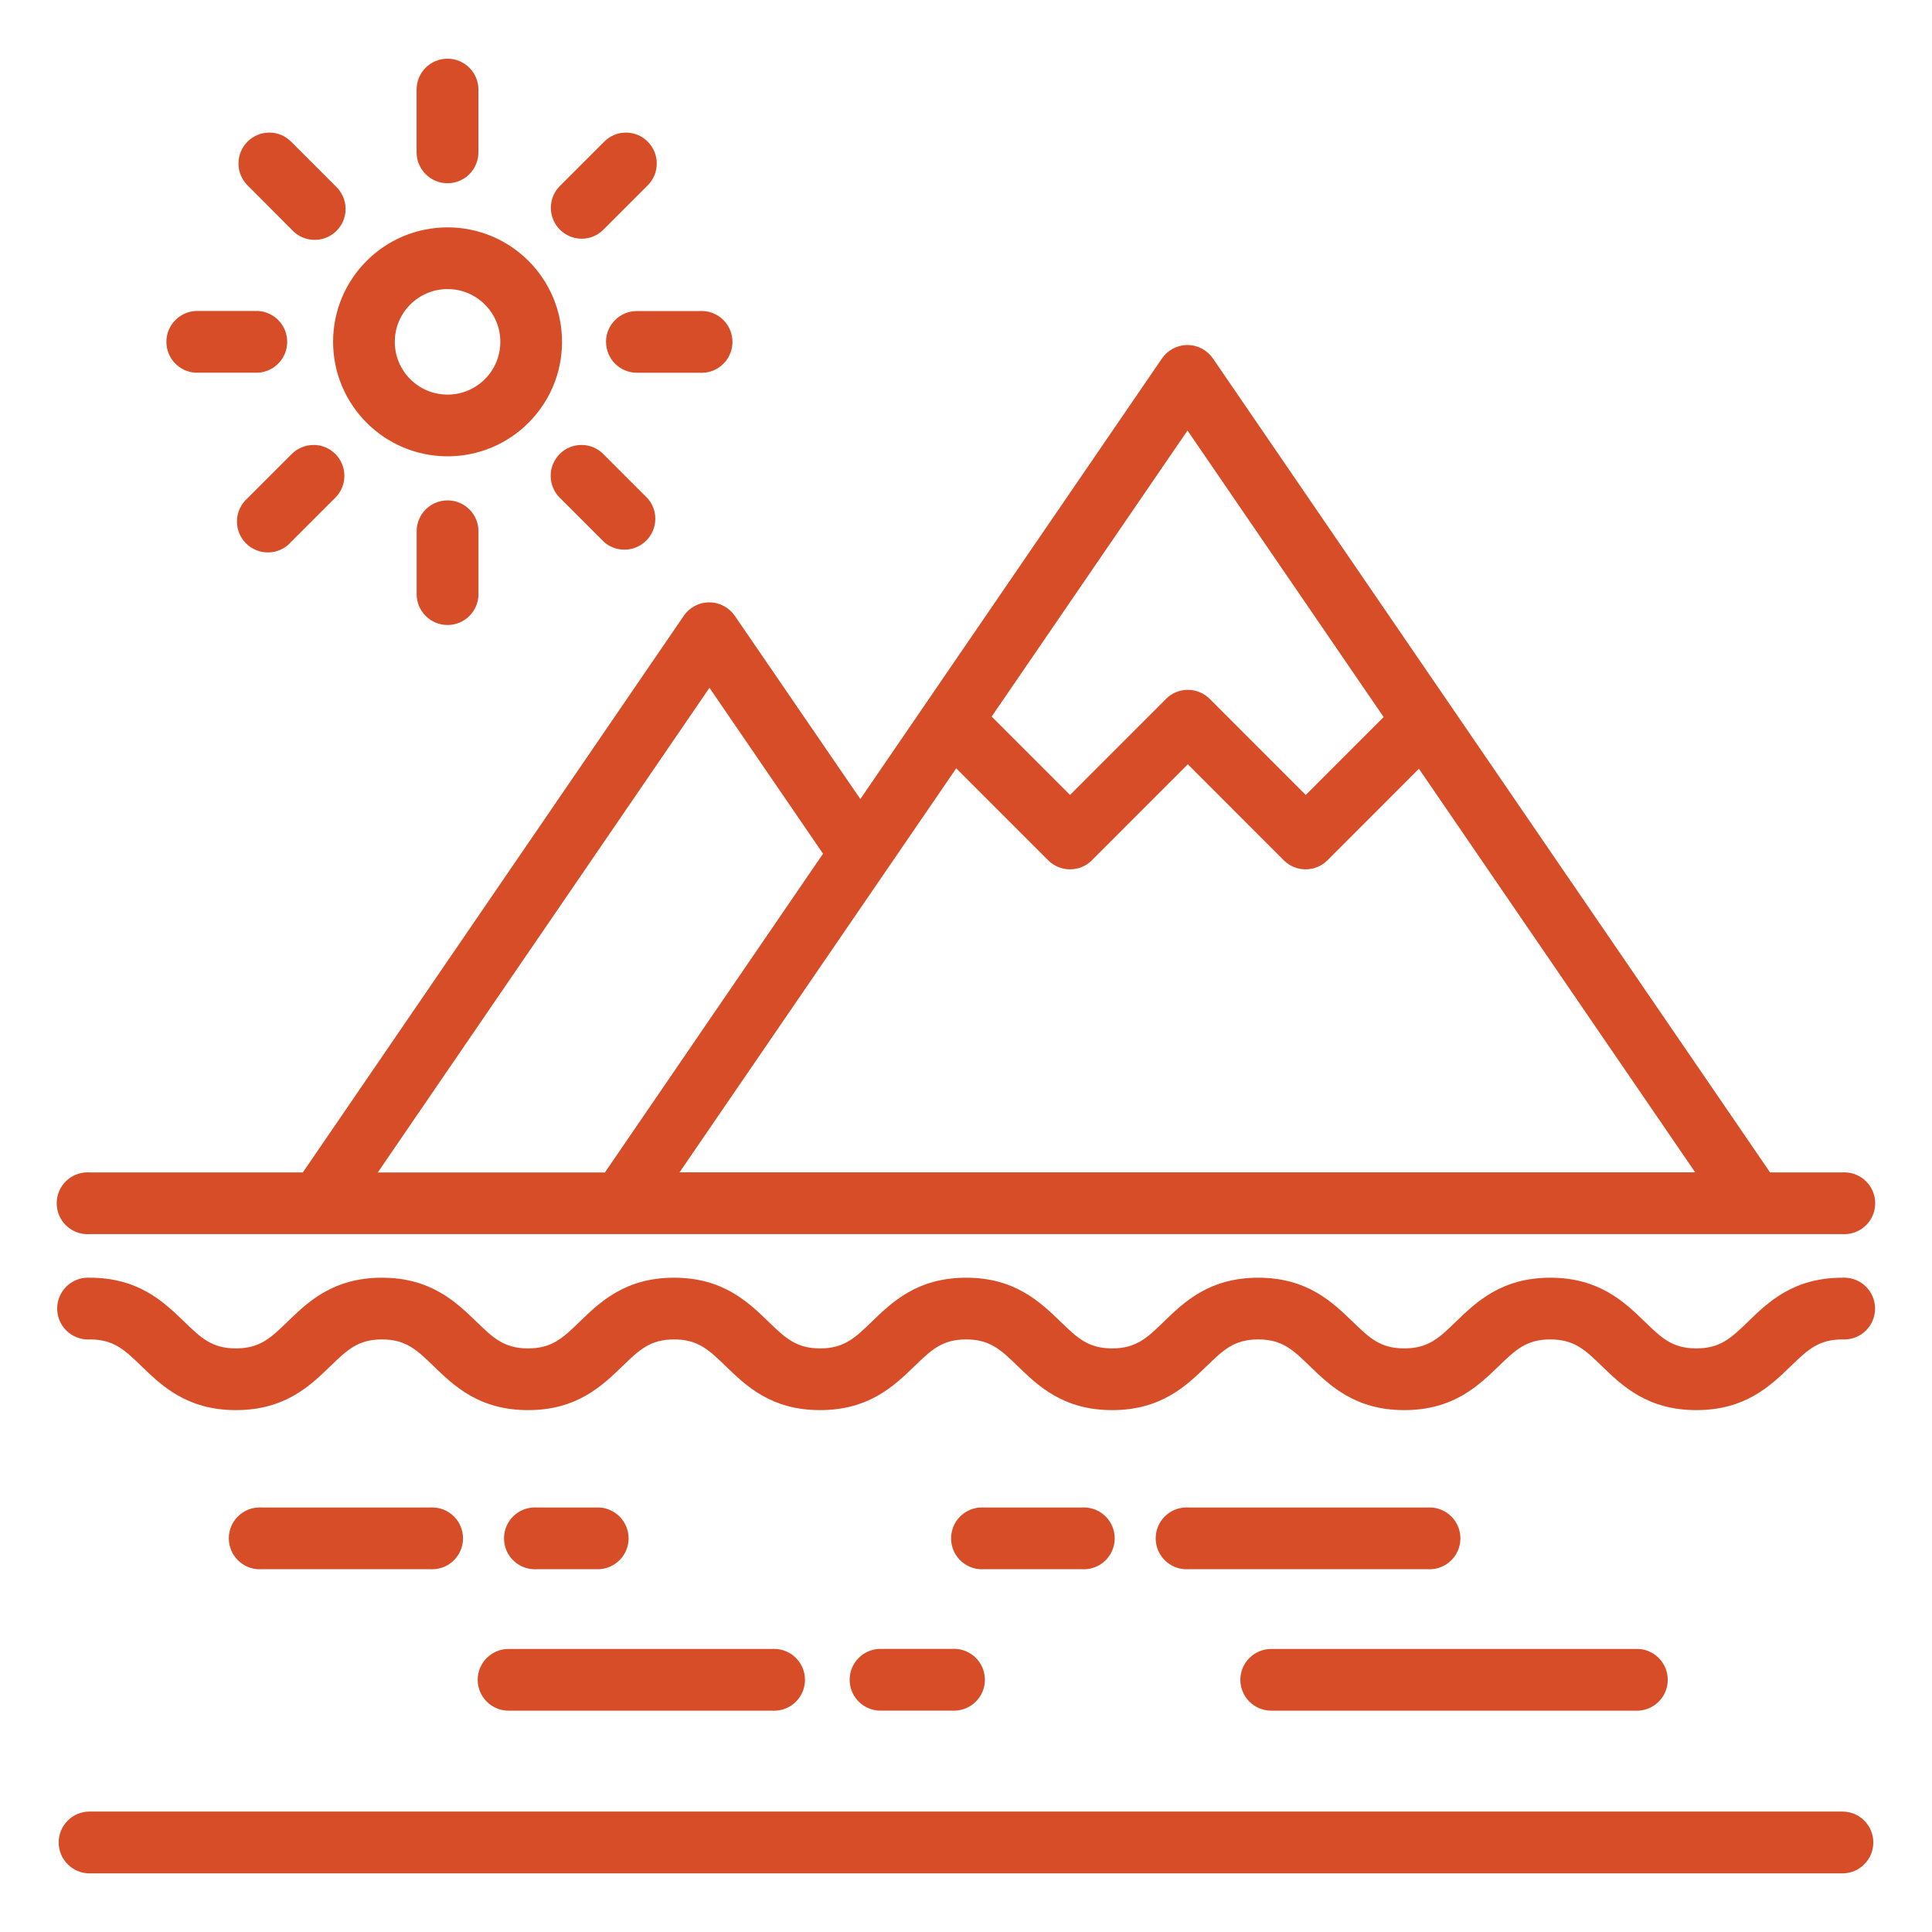 <svg xmlns="http://www.w3.org/2000/svg" xmlns:xlink="http://www.w3.org/1999/xlink" xmlns:svgjs="http://svgjs.com/svgjs" id="SvgjsSvg1031" width="288" height="288" version="1.1"><defs id="SvgjsDefs1032"></defs><g id="SvgjsG1033"><svg xmlns="http://www.w3.org/2000/svg" fill="#2189c1" viewBox="0 0 32 32" width="288" height="288"><path d="M7.126 25.991c0.009 0.001 0.020 0.001 0.031 0.001 0.283 0 0.512-0.229 0.512-0.512s-0.229-0.512-0.512-0.512c-0.011 0-0.022 0-0.033 0.001l0.001-0h-2.792c-0.009-0.001-0.020-0.001-0.031-0.001-0.283 0-0.512 0.229-0.512 0.512s0.229 0.512 0.512 0.512c0.011 0 0.022-0 0.033-0.001l-0.001 0zM8.89 25.991h1.040c0.269-0.017 0.481-0.239 0.481-0.511s-0.212-0.494-0.479-0.511l-0.001-0h-1.040c-0.009-0.001-0.020-0.001-0.031-0.001-0.283 0-0.512 0.229-0.512 0.512s0.229 0.512 0.512 0.512c0.011 0 0.022-0 0.033-0.001l-0.001 0zM14.556 27.311c-0.27 0.016-0.483 0.238-0.483 0.511s0.213 0.496 0.482 0.511l0.001 0h1.216c0.009 0 0.019 0.001 0.029 0.001 0.283 0 0.512-0.229 0.512-0.512s-0.229-0.512-0.512-0.512c-0.010 0-0.020 0-0.030 0.001l0.001-0zM7.912 27.822c0 0.283 0.229 0.512 0.512 0.512v0h4.368c0.009 0 0.019 0.001 0.029 0.001 0.283 0 0.512-0.229 0.512-0.512s-0.229-0.512-0.512-0.512c-0.010 0-0.020 0-0.030 0.001l0.001-0h-4.369c-0.282 0-0.51 0.229-0.511 0.51v0zM23.645 24.969h-3.96c-0.009-0.001-0.020-0.001-0.031-0.001-0.283 0-0.512 0.229-0.512 0.512s0.229 0.512 0.512 0.512c0.011 0 0.022-0 0.033-0.001l-0.001 0h3.96c0.009 0.001 0.020 0.001 0.031 0.001 0.283 0 0.512-0.229 0.512-0.512s-0.229-0.512-0.512-0.512c-0.011 0-0.022 0-0.033 0.001l0.001-0zM17.92 25.991c0.009 0.001 0.020 0.001 0.031 0.001 0.283 0 0.512-0.229 0.512-0.512s-0.229-0.512-0.512-0.512c-0.011 0-0.022 0-0.033 0.001l0.001-0h-1.623c-0.009-0.001-0.020-0.001-0.031-0.001-0.283 0-0.512 0.229-0.512 0.512s0.229 0.512 0.512 0.512c0.011 0 0.022-0 0.033-0.001l-0.001 0zM20.544 27.822c0 0.283 0.229 0.512 0.512 0.512v0h6.084c0.27-0.016 0.483-0.238 0.483-0.511s-0.213-0.496-0.482-0.511l-0.001-0h-6.084c0 0 0 0 0 0-0.282 0-0.511 0.228-0.512 0.51v0zM30.516 30.005h-29.032c-0.283 0-0.512 0.229-0.512 0.512s0.229 0.512 0.512 0.512v0h29.032c0.283 0 0.512-0.229 0.512-0.512s-0.229-0.512-0.512-0.512v0zM30.516 21.163c-0.812 0-1.229 0.404-1.565 0.73-0.275 0.266-0.456 0.441-0.854 0.441s-0.58-0.176-0.854-0.442c-0.336-0.325-0.754-0.729-1.565-0.729s-1.229 0.405-1.565 0.73c-0.275 0.266-0.456 0.441-0.854 0.441s-0.58-0.176-0.854-0.442c-0.336-0.325-0.754-0.729-1.565-0.729s-1.23 0.404-1.565 0.73c-0.275 0.266-0.456 0.441-0.854 0.441s-0.58-0.176-0.854-0.442c-0.336-0.324-0.754-0.729-1.564-0.729s-1.229 0.404-1.565 0.73c-0.275 0.266-0.456 0.441-0.854 0.441s-0.58-0.176-0.854-0.441c-0.336-0.325-0.754-0.73-1.565-0.73s-1.229 0.404-1.565 0.73c-0.275 0.266-0.456 0.441-0.854 0.441s-0.58-0.176-0.854-0.442c-0.336-0.324-0.754-0.729-1.566-0.729s-1.229 0.404-1.565 0.73c-0.275 0.266-0.456 0.441-0.854 0.441s-0.58-0.176-0.854-0.441c-0.336-0.325-0.754-0.73-1.565-0.73-0.009-0-0.019-0.001-0.029-0.001-0.283 0-0.512 0.229-0.512 0.512s0.229 0.512 0.512 0.512c0.010 0 0.020-0 0.030-0.001l-0.001 0c0.398 0 0.579 0.176 0.854 0.442 0.336 0.325 0.753 0.729 1.566 0.729s1.229-0.404 1.565-0.729c0.275-0.266 0.456-0.442 0.854-0.442s0.58 0.176 0.854 0.442c0.336 0.325 0.753 0.729 1.565 0.729s1.229-0.404 1.565-0.729c0.275-0.266 0.456-0.442 0.854-0.442s0.579 0.176 0.854 0.442c0.336 0.325 0.752 0.729 1.564 0.729s1.229-0.404 1.565-0.729c0.275-0.266 0.456-0.442 0.854-0.442s0.58 0.176 0.854 0.442c0.336 0.325 0.753 0.729 1.565 0.729s1.229-0.404 1.565-0.729c0.275-0.266 0.456-0.442 0.854-0.442s0.58 0.176 0.854 0.442c0.336 0.325 0.753 0.729 1.565 0.729s1.229-0.404 1.565-0.729c0.275-0.266 0.456-0.442 0.854-0.442s0.58 0.176 0.854 0.442c0.336 0.325 0.753 0.729 1.565 0.729s1.229-0.404 1.565-0.729c0.275-0.266 0.456-0.442 0.854-0.442 0.009 0 0.019 0.001 0.029 0.001 0.283 0 0.512-0.229 0.512-0.512s-0.229-0.512-0.512-0.512c-0.010 0-0.020 0-0.030 0.001l0.001-0zM1.484 20.441h29.032c0.009 0.001 0.020 0.001 0.031 0.001 0.283 0 0.512-0.229 0.512-0.512s-0.229-0.512-0.512-0.512c-0.011 0-0.022 0-0.033 0.001l0.001-0h-1.197l-9.228-13.482c-0.094-0.135-0.247-0.222-0.422-0.222s-0.328 0.087-0.421 0.22l-0.001 0.002-4.996 7.298-2.080-3.036c-0.094-0.135-0.248-0.222-0.422-0.222s-0.328 0.087-0.421 0.22l-0.001 0.002-6.31 9.22h-3.534c-0.009-0.001-0.020-0.001-0.031-0.001-0.283 0-0.512 0.229-0.512 0.512s0.229 0.512 0.512 0.512c0.011 0 0.022-0 0.033-0.001l-0.001 0zM19.669 7.131l3.248 4.745-1.29 1.291-1.59-1.591c-0.093-0.092-0.22-0.15-0.362-0.15s-0.269 0.057-0.362 0.15v0l-1.59 1.591-1.298-1.298zM15.838 12.726l1.524 1.524c0.093 0.092 0.22 0.149 0.361 0.149s0.269-0.057 0.361-0.149v0l1.59-1.591 1.59 1.591c0.093 0.092 0.22 0.149 0.361 0.149s0.269-0.057 0.361-0.149v0l1.516-1.517 4.576 6.685h-16.823zM11.751 11.392l1.881 2.748-3.613 5.28h-3.762zM7.412 7.558c0 0 0 0 0.001 0 1.047 0 1.896-0.849 1.896-1.896s-0.849-1.896-1.896-1.896c-1.047 0-1.896 0.849-1.896 1.896v0c0.001 1.046 0.849 1.895 1.895 1.896h0zM7.412 4.788c0 0 0 0 0.001 0 0.483 0 0.874 0.391 0.874 0.874s-0.391 0.874-0.874 0.874c-0.483 0-0.874-0.391-0.874-0.874 0-0 0-0 0-0v0c0-0.482 0.391-0.873 0.873-0.874h0zM6.901 8.8v1.040c0 0.283 0.229 0.512 0.512 0.512s0.512-0.229 0.512-0.512v0-1.040c0-0.283-0.229-0.512-0.512-0.512s-0.512 0.229-0.512 0.512v0zM7.412 3.035c0.283 0 0.512-0.229 0.512-0.512v0-1.039c0-0.283-0.229-0.512-0.512-0.512s-0.512 0.229-0.512 0.512v0 1.040c0.001 0.282 0.23 0.511 0.512 0.511 0 0 0 0 0 0v0zM3.236 6.173h1.040c0.269-0.017 0.481-0.239 0.481-0.511s-0.212-0.494-0.479-0.511l-0.001-0h-1.040c-0.269 0.017-0.481 0.239-0.481 0.511s0.212 0.494 0.479 0.511l0.001 0zM10.038 5.662c0 0.283 0.229 0.512 0.512 0.512v0h1.039c0.009 0.001 0.020 0.001 0.031 0.001 0.283 0 0.512-0.229 0.512-0.512s-0.229-0.512-0.512-0.512c-0.011 0-0.022 0-0.033 0.001l0.001-0h-1.040c-0.282 0.001-0.51 0.228-0.511 0.51v0zM5.195 7.37c-0.001 0-0.001 0-0.002 0-0.141 0-0.269 0.058-0.361 0.15l-0.736 0.736c-0.105 0.094-0.171 0.23-0.171 0.382 0 0.283 0.229 0.512 0.512 0.512 0.152 0 0.288-0.066 0.382-0.171l0-0.001 0.736-0.736c0.092-0.092 0.149-0.22 0.149-0.361 0-0.282-0.228-0.511-0.51-0.512h-0zM9.632 3.954c0 0 0.001 0 0.002 0 0.141 0 0.268-0.057 0.36-0.15l0.736-0.736c0.092-0.092 0.148-0.22 0.148-0.36 0-0.282-0.228-0.511-0.509-0.512h-0c-0 0-0.001 0-0.001 0-0.141 0-0.268 0.057-0.36 0.15l-0.736 0.736c-0.092 0.092-0.148 0.22-0.148 0.36 0 0.282 0.228 0.51 0.509 0.512h0zM4.832 3.804c0.094 0.104 0.229 0.169 0.38 0.169 0.283 0 0.512-0.229 0.512-0.512 0-0.15-0.065-0.285-0.167-0.379l-0-0-0.736-0.736c-0.092-0.093-0.219-0.15-0.36-0.15-0 0-0.001 0-0.001 0h0c-0.282 0.001-0.51 0.23-0.51 0.512 0 0.141 0.057 0.268 0.149 0.361l-0-0zM9.632 7.37v0c-0.001 0-0.002 0-0.002 0-0.141 0-0.268 0.058-0.36 0.15l-0 0c-0.092 0.093-0.149 0.22-0.149 0.361s0.057 0.269 0.149 0.361v0l0.736 0.736c0.089 0.078 0.207 0.126 0.336 0.126 0.283 0 0.512-0.229 0.512-0.512 0-0.129-0.048-0.247-0.127-0.337l0.001 0.001-0.736-0.736c-0.092-0.093-0.219-0.15-0.359-0.15h-0z" fill="#d74d27" class="color000 svgShape"></path></svg></g></svg>